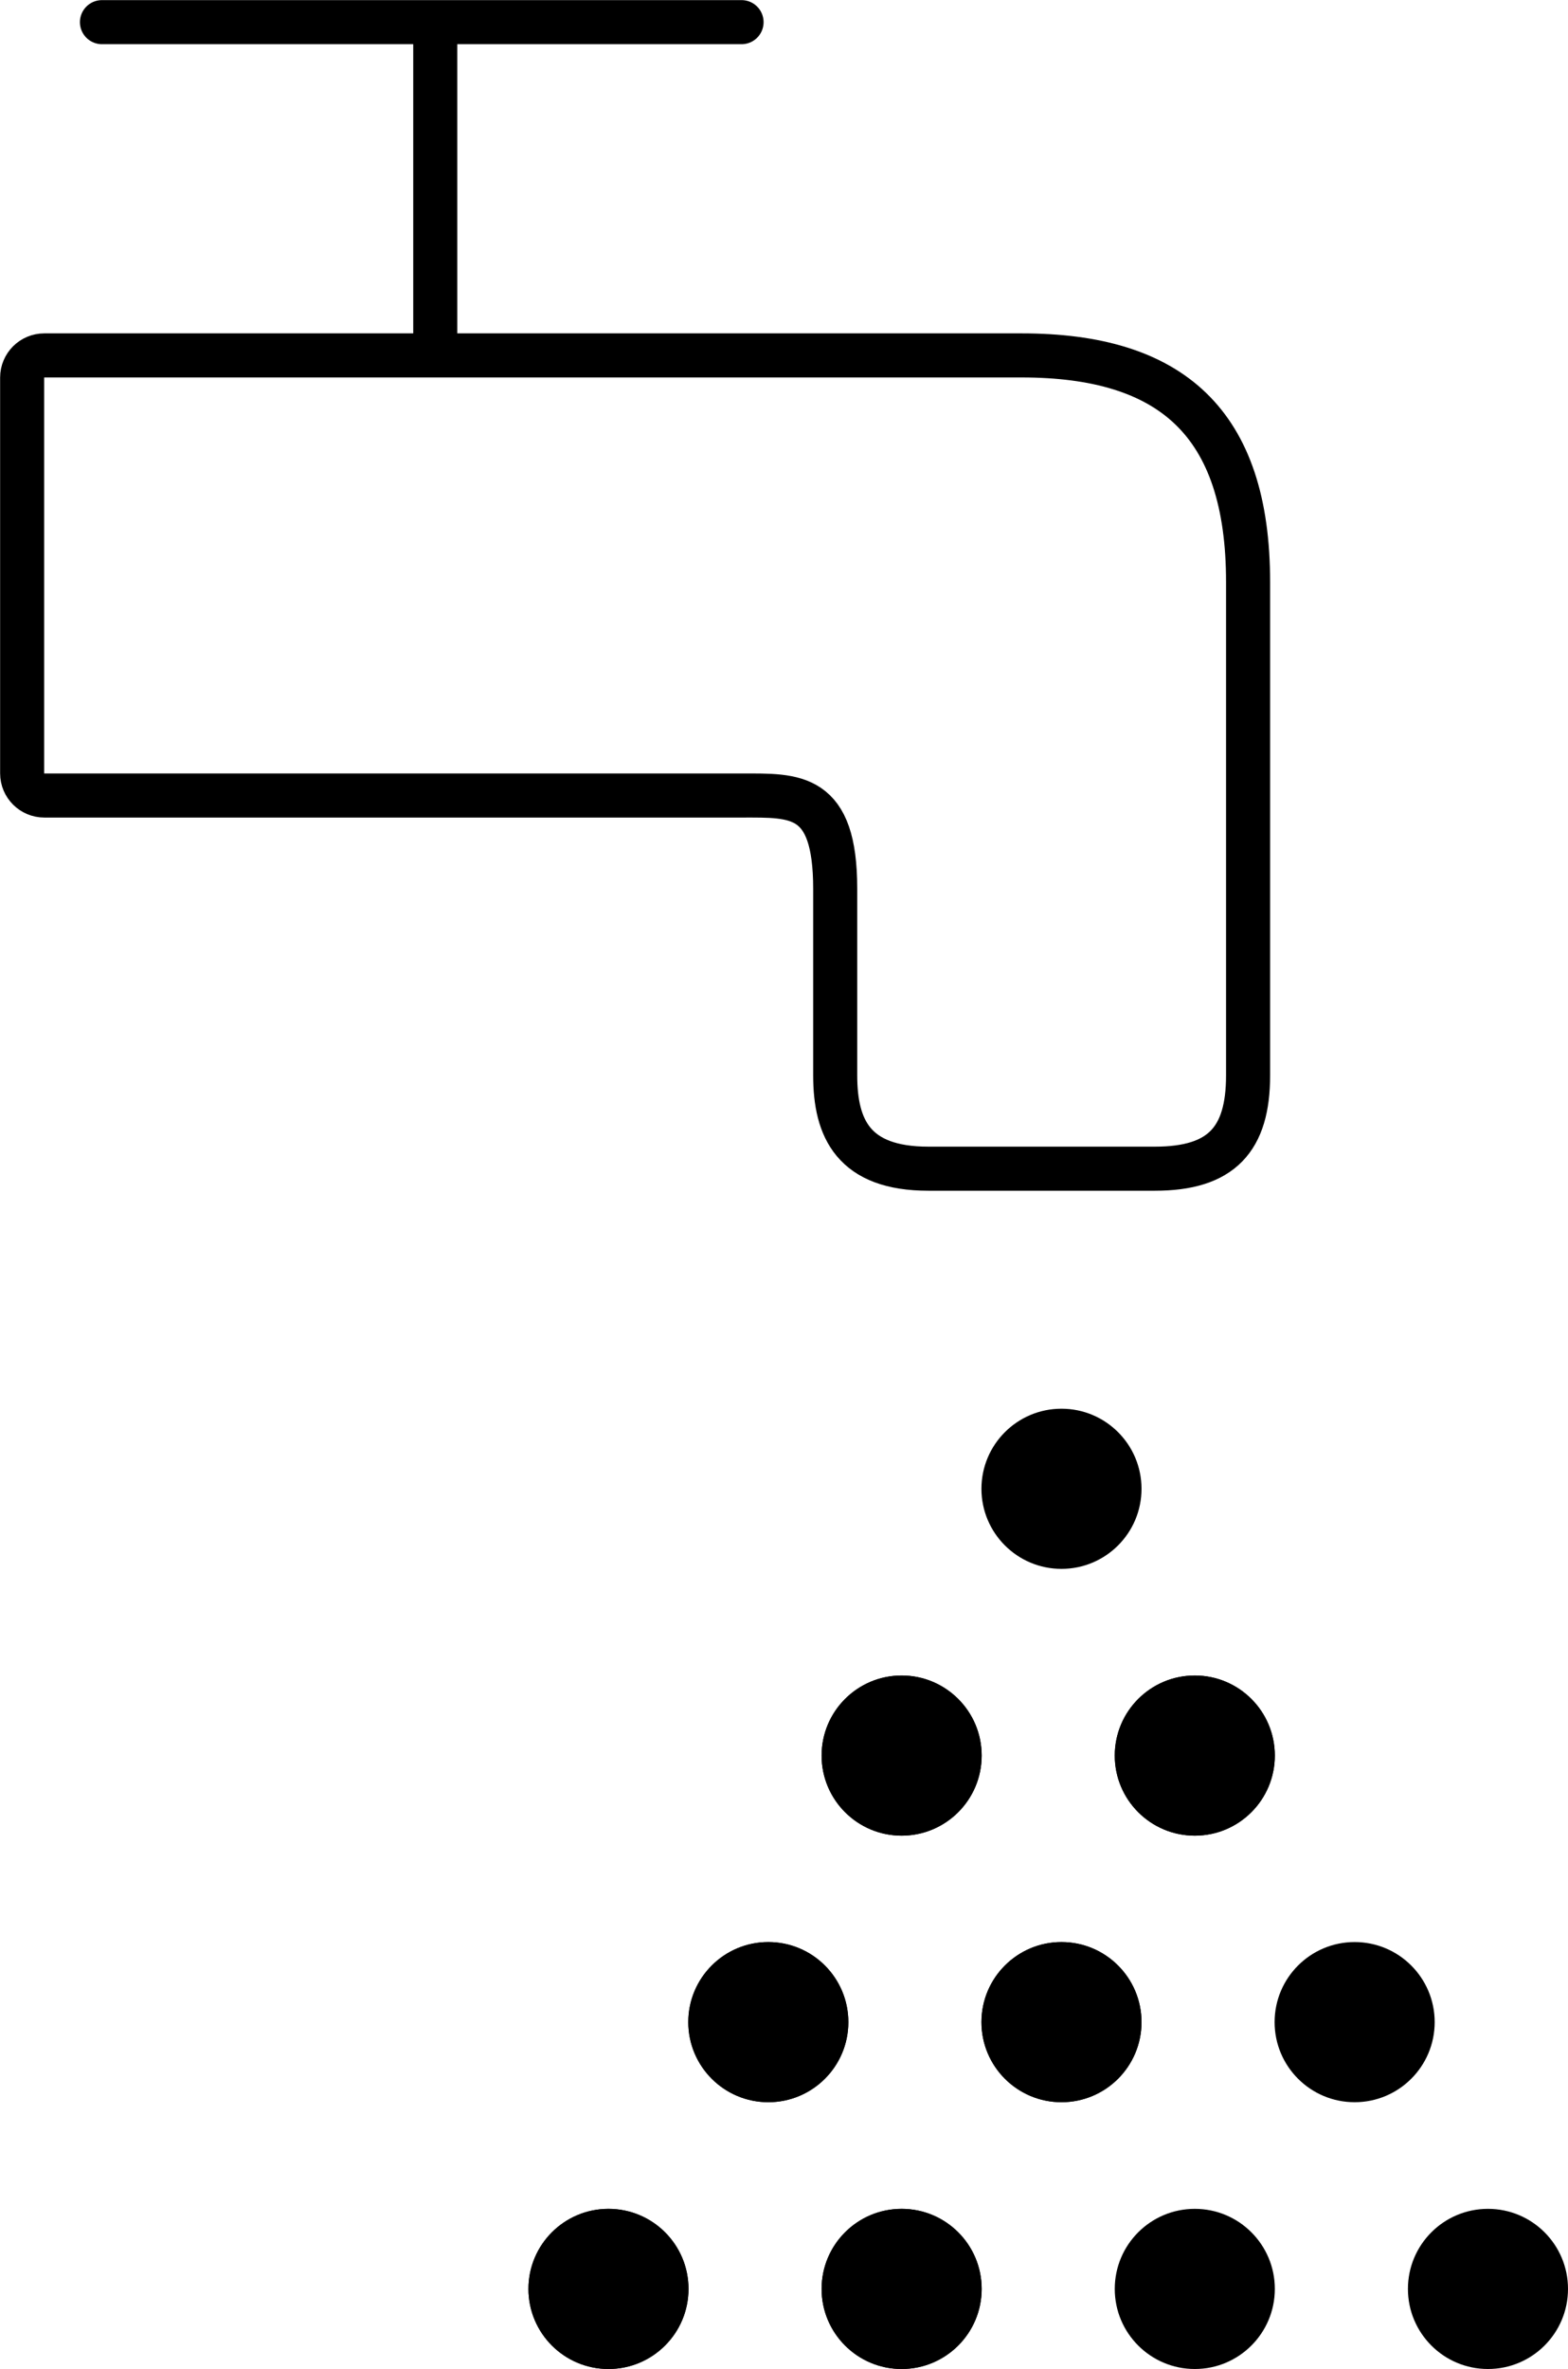 <?xml version="1.0" encoding="UTF-8"?> <svg xmlns="http://www.w3.org/2000/svg" id="Layer_2" data-name="Layer 2" viewBox="0 0 67.98 102.65"><defs><style> .cls-1 { fill: none; stroke: #000; stroke-linecap: round; stroke-linejoin: round; stroke-width: 1.91px; } </style></defs><g id="Layer_1-2" data-name="Layer 1"><path class="cls-1" d="M18.87,15.4h25.42c6.47,0,9.82,2.89,9.82,9.82v21.38c0,2.77-1.15,4.04-4.04,4.04h-9.82c-3.24,0-4.04-1.73-4.04-4.04v-8.09c0-4.16-1.73-4.04-4.04-4.04H1.92c-.53,0-.96-.43-.96-.96h0v-17.15c0-.53.43-.96.96-.96h16.95ZM18.87,15.4V.96M4.42.96h27.73"></path><circle cx="46.02" cy="64.51" r="3.47"></circle><circle cx="39.09" cy="76.07" r="3.47"></circle><circle cx="51.8" cy="76.07" r="3.47"></circle><circle cx="39.09" cy="76.07" r="3.47"></circle><circle cx="51.8" cy="76.07" r="3.47"></circle><circle cx="33.31" cy="87.62" r="3.47"></circle><circle cx="46.02" cy="87.62" r="3.47"></circle><circle cx="33.31" cy="87.62" r="3.47"></circle><circle cx="46.02" cy="87.62" r="3.47"></circle><circle cx="58.73" cy="87.62" r="3.47"></circle><circle cx="26.38" cy="99.18" r="3.47"></circle><circle cx="39.09" cy="99.18" r="3.47"></circle><circle cx="26.38" cy="99.18" r="3.47"></circle><circle cx="39.09" cy="99.18" r="3.47"></circle><circle cx="51.8" cy="99.18" r="3.47"></circle><circle cx="64.51" cy="99.18" r="3.47"></circle></g></svg> 